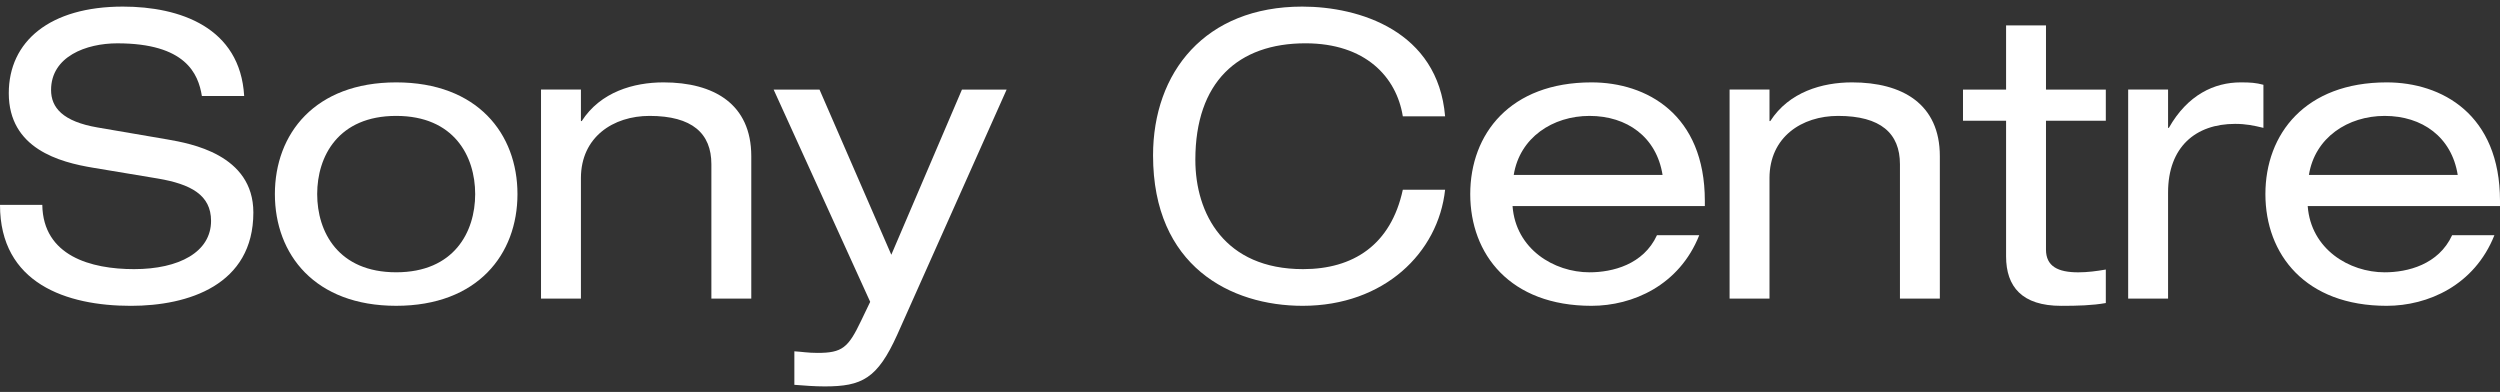 <svg width="236" height="37" viewBox="0 0 236 37" fill="none" xmlns="http://www.w3.org/2000/svg">
<rect x="0" y="0" width="236" height="37" fill="#333333" stroke="none"/>
<path d="M217.847 19.454C218.149 23.521 221.764 25.706 225.115 25.706C227.262 25.706 230.201 24.99 231.481 22.203H235.472C233.589 26.948 229.184 28.869 225.303 28.869C217.621 28.869 213.854 24.011 213.854 18.324C213.854 12.636 217.621 7.777 225.303 7.777C230.502 7.777 236 10.79 236 18.964V19.454H217.847ZM232.009 16.515V16.515C231.443 12.938 228.656 10.942 225.115 10.942C221.652 10.942 218.525 12.976 217.961 16.515H232.009Z" fill="white"/>
<path d="M200.899 8.455H204.666V12.07H204.74C206.511 8.945 209.035 7.777 211.52 7.777C212.462 7.777 212.951 7.815 213.667 8.003V12.07C212.725 11.844 212.01 11.694 210.992 11.694C207.263 11.694 204.666 13.878 204.666 18.172V28.19H200.899V8.455Z" fill="white"/>
<path d="M189.374 2.395H193.141V8.459H198.789V11.396H193.141V23.561C193.141 25.142 194.27 25.708 196.19 25.708C197.056 25.708 197.924 25.594 198.789 25.444V28.607C197.51 28.835 196.116 28.871 194.572 28.871C190.881 28.871 189.374 27.064 189.374 24.201V11.396H185.307V8.459H189.374V2.395Z" fill="white"/>
<path d="M163.273 8.455H167.04V11.43H167.114C168.885 8.681 172.011 7.777 174.836 7.777C179.581 7.777 183.121 9.811 183.121 14.745V28.19H179.355V15.498C179.355 12.598 177.547 10.941 173.516 10.941C170.089 10.941 167.04 12.938 167.04 16.817V28.19H163.273V8.455Z" fill="white"/>
<path d="M142.784 19.454C143.085 23.521 146.701 25.706 150.052 25.706C152.199 25.706 155.137 24.99 156.418 22.203H160.409C158.526 26.948 154.121 28.869 150.24 28.869C142.558 28.869 138.791 24.011 138.791 18.324C138.791 12.636 142.558 7.777 150.24 7.777C155.438 7.777 160.937 10.79 160.937 18.964V19.454H142.784ZM156.946 16.515V16.515C156.38 12.938 153.593 10.942 150.052 10.942C146.587 10.942 143.462 12.976 142.896 16.515H156.946Z" fill="white"/>
<path d="M132.426 10.98C131.824 7.251 128.885 4.088 123.236 4.088C116.87 4.088 112.841 7.741 112.841 15.085C112.841 20.17 115.59 25.406 123.01 25.406C127.717 25.406 131.296 23.145 132.426 17.91H136.418C135.777 23.861 130.655 28.869 122.972 28.869C116.192 28.869 108.848 25.142 108.848 14.671C108.848 6.837 113.745 0.623 122.934 0.623C128.321 0.623 135.739 2.92 136.418 10.98H132.426Z" fill="white"/>
<path d="M90.808 8.457H95.026L84.706 31.582C82.823 35.763 81.354 36.477 77.851 36.477C76.909 36.477 75.968 36.403 74.988 36.327V33.164C75.668 33.202 76.27 33.314 77.173 33.314C79.509 33.314 80.073 32.824 81.278 30.301L82.146 28.494L73.031 8.457H77.361L84.14 24.049L90.808 8.457Z" fill="white"/>
<path d="M51.072 8.455H54.839V11.43H54.914C56.685 8.681 59.81 7.777 62.635 7.777C67.38 7.777 70.921 9.811 70.921 14.745V28.19H67.154V15.498C67.154 12.598 65.347 10.941 61.316 10.941C57.889 10.941 54.839 12.938 54.839 16.817V28.19H51.072V8.455Z" fill="white"/>
<path d="M37.4 7.777C45.082 7.777 48.849 12.636 48.849 18.323C48.849 24.011 45.082 28.868 37.4 28.868C29.716 28.868 25.949 24.011 25.949 18.323C25.949 12.636 29.716 7.777 37.4 7.777ZM37.4 10.941V10.941C31.939 10.941 29.942 14.745 29.942 18.323C29.942 21.901 31.939 25.704 37.4 25.704C42.86 25.704 44.857 21.901 44.857 18.323C44.857 14.745 42.86 10.941 37.4 10.941Z" fill="white"/>
<path d="M3.993 19.342C4.067 24.163 8.587 25.406 12.655 25.406C16.911 25.406 19.924 23.786 19.924 20.849C19.924 18.401 18.003 17.384 14.915 16.856L8.813 15.839C5.612 15.313 0.829 14.031 0.829 8.797C0.829 3.9 4.708 0.623 11.601 0.623C16.985 0.623 22.674 2.582 23.05 9.06H19.057C18.719 6.951 17.513 4.09 11.073 4.09C8.136 4.09 4.821 5.332 4.821 8.495C4.821 10.152 5.914 11.47 9.227 12.036L15.819 13.165C17.929 13.541 23.917 14.559 23.917 20.058C23.917 26.912 17.777 28.871 12.353 28.871C6.29 28.871 0 26.762 0 19.342H3.993Z" fill="white"/>
</svg>
